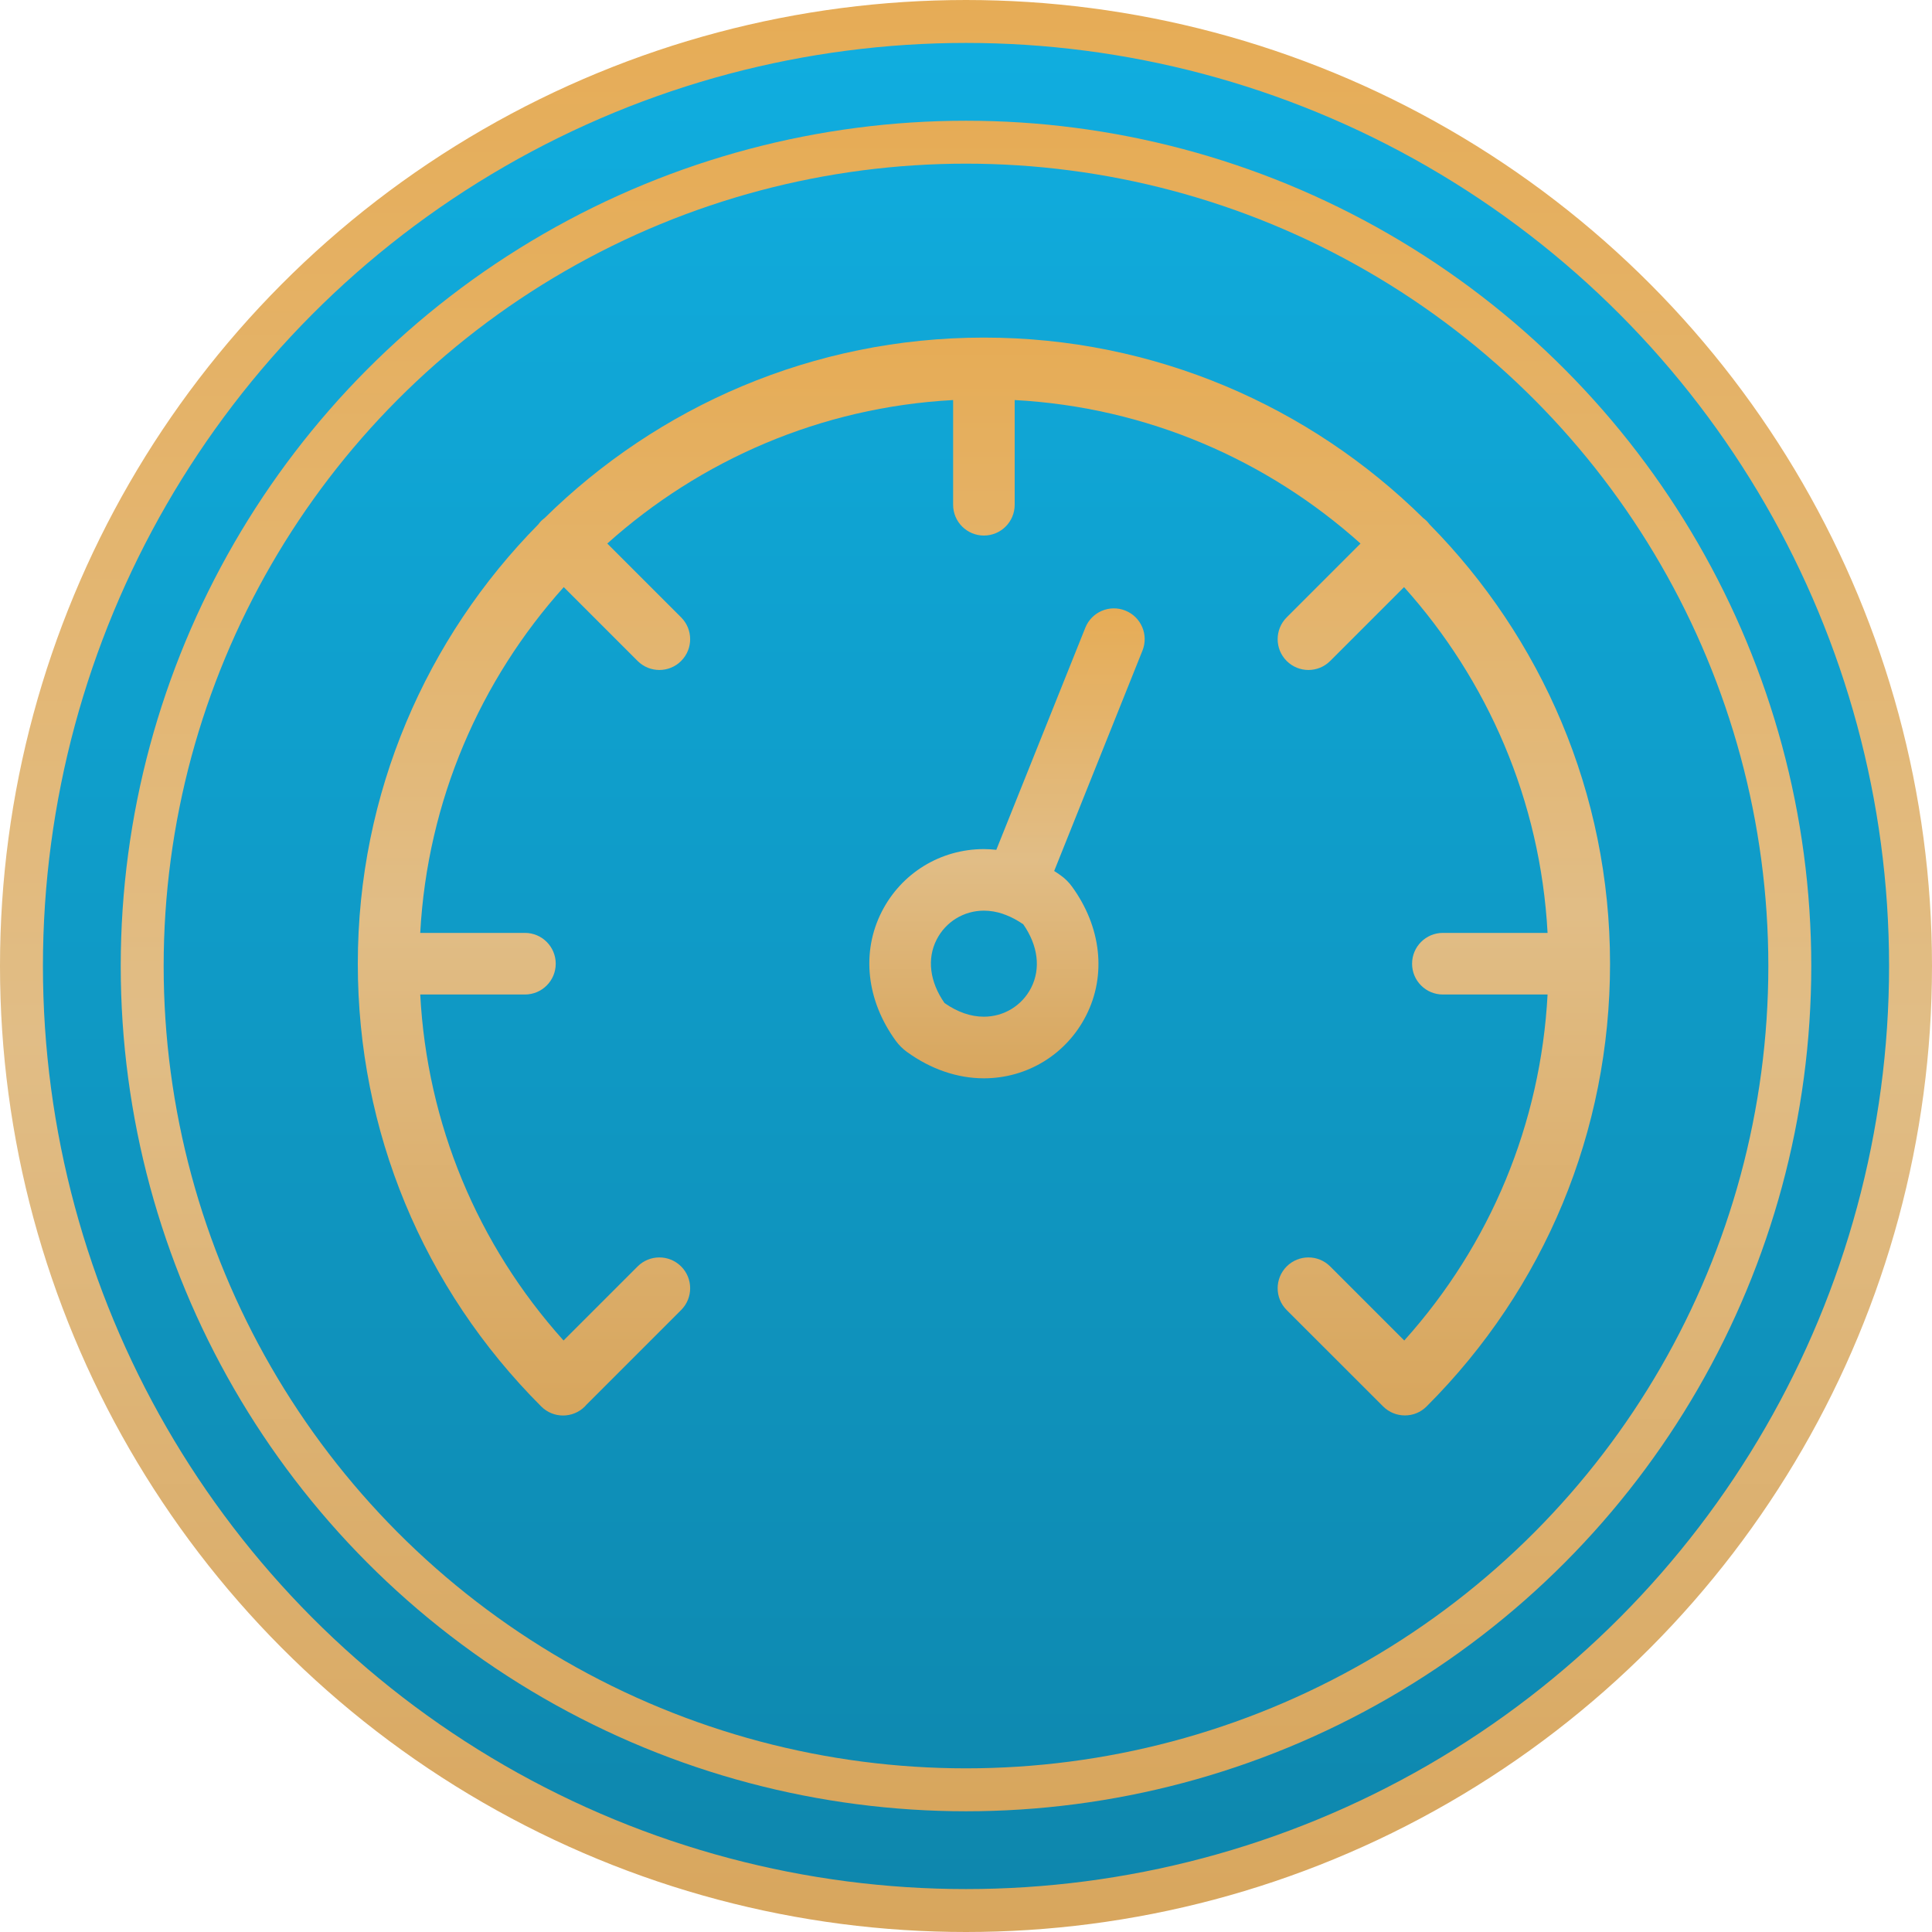 <svg width="45" height="45" viewBox="0 0 45 45" fill="none" xmlns="http://www.w3.org/2000/svg">
<circle cx="22.5" cy="22.5" r="22" fill="url(#paint0_linear_77_903)" stroke="url(#paint1_linear_77_903)"/>
<circle cx="22.5" cy="22.5" r="19.188" stroke="url(#paint2_linear_77_903)"/>
<g clip-path="url(#clip0_77_903)">
<path d="M37.501 22.447C37.501 18.462 35.894 14.847 33.296 12.213C33.275 12.185 33.254 12.159 33.229 12.134C33.205 12.11 33.178 12.088 33.151 12.068C30.517 9.47 26.901 7.863 22.917 7.863C18.933 7.863 15.318 9.47 12.683 12.068C12.656 12.088 12.63 12.11 12.605 12.134C12.581 12.159 12.559 12.185 12.539 12.213C9.94 14.847 8.334 18.462 8.334 22.447C8.334 26.341 9.851 30.003 12.604 32.757C12.605 32.758 12.605 32.758 12.605 32.759C12.606 32.759 12.606 32.759 12.606 32.759C12.607 32.76 12.607 32.76 12.607 32.76C12.747 32.9 12.931 32.97 13.114 32.97C13.298 32.97 13.482 32.9 13.622 32.76C13.633 32.748 13.644 32.736 13.655 32.723L15.865 30.513C16.145 30.233 16.145 29.778 15.865 29.498C15.585 29.218 15.131 29.218 14.851 29.498L13.126 31.223C11.115 28.985 9.948 26.169 9.788 23.164H12.227C12.623 23.164 12.944 22.843 12.944 22.447C12.944 22.05 12.623 21.729 12.227 21.729H9.788C9.955 18.643 11.191 15.837 13.131 13.675L14.851 15.395C14.991 15.535 15.175 15.605 15.358 15.605C15.542 15.605 15.725 15.535 15.865 15.395C16.145 15.115 16.145 14.661 15.865 14.38L14.145 12.66C16.308 10.72 19.114 9.484 22.2 9.318V11.757C22.2 12.153 22.521 12.474 22.917 12.474C23.313 12.474 23.634 12.153 23.634 11.757V9.318C26.721 9.484 29.527 10.72 31.689 12.66L29.969 14.38C29.689 14.661 29.689 15.115 29.969 15.395C30.109 15.535 30.293 15.605 30.476 15.605C30.66 15.605 30.843 15.535 30.983 15.395L32.703 13.675C34.644 15.837 35.88 18.643 36.046 21.729H33.607C33.211 21.729 32.89 22.05 32.89 22.447C32.89 22.843 33.211 23.164 33.607 23.164H36.046C35.886 26.169 34.719 28.985 32.708 31.223L30.983 29.498C30.703 29.218 30.249 29.218 29.969 29.498C29.689 29.779 29.689 30.233 29.969 30.513L32.215 32.758C32.355 32.898 32.539 32.968 32.722 32.968C32.814 32.968 32.906 32.951 32.992 32.916C33.078 32.881 33.159 32.828 33.229 32.758C35.984 30.004 37.501 26.342 37.501 22.447Z" fill="url(#paint3_linear_77_903)"/>
<path d="M26.212 14.222C25.844 14.074 25.426 14.253 25.279 14.621L23.206 19.794C23.11 19.784 23.013 19.777 22.917 19.777C21.907 19.777 20.995 20.336 20.537 21.236C20.058 22.177 20.18 23.301 20.865 24.243C20.935 24.339 21.023 24.427 21.12 24.498C21.676 24.902 22.297 25.116 22.917 25.116C23.926 25.116 24.838 24.557 25.296 23.657C25.776 22.716 25.653 21.592 24.969 20.651C24.899 20.554 24.811 20.465 24.713 20.395C24.661 20.357 24.608 20.322 24.554 20.287L26.61 15.154C26.758 14.786 26.579 14.369 26.212 14.222ZM24.018 23.006C23.806 23.422 23.384 23.681 22.916 23.681C22.61 23.681 22.302 23.574 22 23.363C21.655 22.869 21.588 22.333 21.815 21.887C22.027 21.47 22.449 21.211 22.917 21.211C23.066 21.211 23.215 21.237 23.364 21.287C23.369 21.289 23.373 21.292 23.378 21.294C23.394 21.3 23.41 21.305 23.425 21.31C23.562 21.363 23.698 21.435 23.834 21.529C24.178 22.023 24.245 22.559 24.018 23.006Z" fill="url(#paint4_linear_77_903)"/>
</g>
<defs>
<linearGradient id="paint0_linear_77_903" x1="22.5" y1="0" x2="22.5" y2="45" gradientUnits="userSpaceOnUse">
<stop stop-color="#10AEE0"/>
<stop offset="1" stop-color="#0E86AC"/>
</linearGradient>
<linearGradient id="paint1_linear_77_903" x1="22.5" y1="0" x2="22.5" y2="45" gradientUnits="userSpaceOnUse">
<stop stop-color="#E6AC56"/>
<stop offset="0.536" stop-color="#E1BD86"/>
<stop offset="1" stop-color="#D8A65D"/>
</linearGradient>
<linearGradient id="paint2_linear_77_903" x1="22.5" y1="2.812" x2="22.5" y2="42.188" gradientUnits="userSpaceOnUse">
<stop stop-color="#E6AC56"/>
<stop offset="0.536" stop-color="#E1BD86"/>
<stop offset="1" stop-color="#D8A65D"/>
</linearGradient>
<linearGradient id="paint3_linear_77_903" x1="22.917" y1="7.863" x2="22.917" y2="32.97" gradientUnits="userSpaceOnUse">
<stop stop-color="#E6AC56"/>
<stop offset="0.536" stop-color="#E1BD86"/>
<stop offset="1" stop-color="#D8A65D"/>
</linearGradient>
<linearGradient id="paint4_linear_77_903" x1="23.455" y1="14.17" x2="23.455" y2="25.116" gradientUnits="userSpaceOnUse">
<stop stop-color="#E6AC56"/>
<stop offset="0.536" stop-color="#E1BD86"/>
<stop offset="1" stop-color="#D8A65D"/>
</linearGradient>
<clipPath id="clip0_77_903">
<rect width="29.167" height="29.167" fill="white" transform="translate(8.334 5.833)"/>
</clipPath>
</defs>
</svg>
